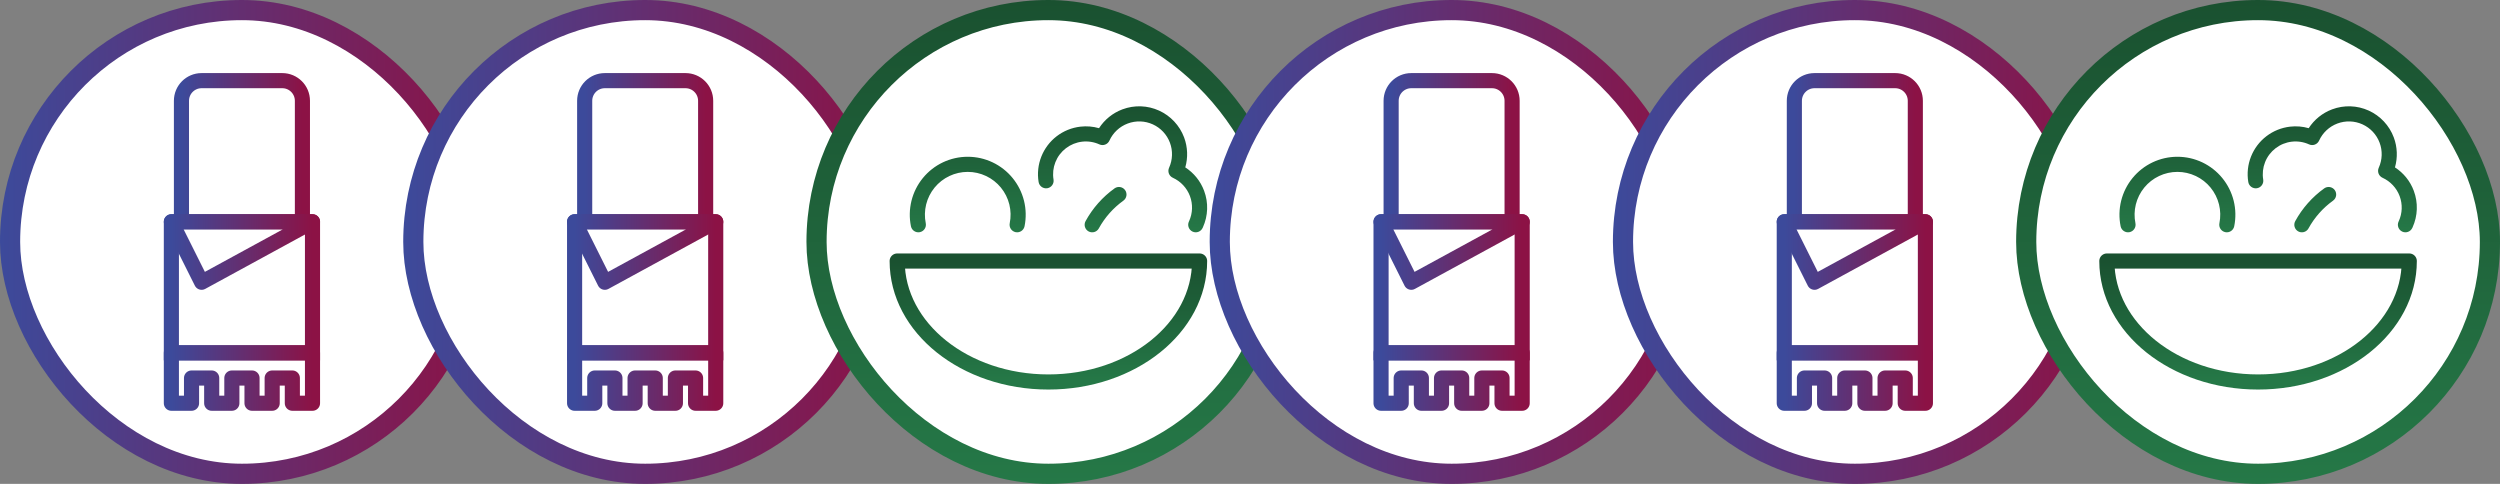 <svg width="248" height="48" viewBox="0 0 248 48" fill="none" xmlns="http://www.w3.org/2000/svg">
<rect x="0" y="0" width="248" height="48" fill="#808080" stroke="none"/>
<rect x="1" y="1" width="46" height="46" rx="23" fill="white"/>
<rect x="1" y="1" width="46" height="46" rx="23" stroke="url(#paint0_linear_3285_32980)" stroke-width="2"/>
<path d="M30 22V10C30 8.895 29.105 8 28 8H20C18.895 8 18 8.895 18 10V22" stroke="url(#paint1_linear_3285_32980)" stroke-width="1.5"/>
<path d="M17 40V35H31V40H29V37.5H27V40H25V37.5H23V40H21V37.5H19V40H17Z" stroke="url(#paint2_linear_3285_32980)" stroke-width="1.5" stroke-linejoin="round"/>
<path d="M17 22V21.25C16.586 21.25 16.25 21.586 16.25 22H17ZM31 22H31.75C31.75 21.586 31.414 21.25 31 21.25V22ZM31 35V35.75H31.75V35H31ZM17 35H16.25V35.75H17V35ZM17 22.75H31V21.25H17V22.75ZM30.25 22V35H31.75V22H30.25ZM31 34.25H17V35.75H31V34.25ZM17.75 35V22H16.25V35H17.75Z" fill="url(#paint3_linear_3285_32980)"/>
<path d="M20 28L17 22H31L20 28Z" stroke="url(#paint4_linear_3285_32980)" stroke-width="1.5" stroke-linejoin="round"/>
<rect x="41" y="1" width="46" height="46" rx="23" fill="white"/>
<rect x="41" y="1" width="46" height="46" rx="23" stroke="url(#paint5_linear_3285_32980)" stroke-width="2"/>
<path d="M70 22V10C70 8.895 69.105 8 68 8H60C58.895 8 58 8.895 58 10V22" stroke="url(#paint6_linear_3285_32980)" stroke-width="1.5"/>
<path d="M57 40V35H71V40H69V37.5H67V40H65V37.5H63V40H61V37.5H59V40H57Z" stroke="url(#paint7_linear_3285_32980)" stroke-width="1.5" stroke-linejoin="round"/>
<path d="M57 22V21.25C56.586 21.25 56.25 21.586 56.25 22H57ZM71 22H71.75C71.75 21.586 71.414 21.25 71 21.25V22ZM71 35V35.75H71.75V35H71ZM57 35H56.25V35.75H57V35ZM57 22.75H71V21.25H57V22.75ZM70.25 22V35H71.75V22H70.25ZM71 34.25H57V35.75H71V34.25ZM57.75 35V22H56.25V35H57.75Z" fill="url(#paint8_linear_3285_32980)"/>
<path d="M60 28L57 22H71L60 28Z" stroke="url(#paint9_linear_3285_32980)" stroke-width="1.5" stroke-linejoin="round"/>
<rect x="81" y="1" width="46" height="46" rx="23" fill="white"/>
<rect x="81" y="1" width="46" height="46" rx="23" stroke="url(#paint10_linear_3285_32980)" stroke-width="2"/>
<path d="M89 25.893C89 32.521 95.715 37.893 104 37.893C112.285 37.893 119 32.526 119 25.893H89Z" stroke="url(#paint11_linear_3285_32980)" stroke-width="1.5" stroke-linecap="round" stroke-linejoin="round"/>
<path fill-rule="evenodd" clip-rule="evenodd" d="M114.978 10.971C113.831 10.449 112.524 10.405 111.344 10.848C110.384 11.208 109.573 11.866 109.023 12.716C108.425 12.545 107.798 12.493 107.177 12.564C106.322 12.662 105.51 12.99 104.827 13.513C104.144 14.036 103.617 14.735 103.3 15.535C102.983 16.335 102.89 17.206 103.03 18.055C103.097 18.463 103.483 18.74 103.892 18.673C104.3 18.605 104.577 18.22 104.51 17.811C104.414 17.23 104.478 16.634 104.695 16.087C104.911 15.54 105.273 15.062 105.74 14.704C106.207 14.346 106.762 14.121 107.347 14.054C107.932 13.987 108.524 14.08 109.06 14.324C109.437 14.495 109.881 14.328 110.053 13.951C110.409 13.166 111.063 12.555 111.871 12.252C112.678 11.949 113.572 11.979 114.358 12.336C115.143 12.693 115.754 13.347 116.056 14.154C116.359 14.961 116.329 15.856 115.972 16.641C115.801 17.018 115.968 17.463 116.345 17.634C117.129 17.991 117.74 18.645 118.043 19.451C118.345 20.257 118.316 21.149 117.961 21.932L117.941 21.975C117.764 22.35 117.924 22.797 118.299 22.974C118.673 23.151 119.12 22.99 119.297 22.616L119.32 22.568L119.325 22.558L119.325 22.558C119.846 21.411 119.89 20.104 119.447 18.925C119.088 17.965 118.43 17.154 117.58 16.605C117.859 15.631 117.821 14.587 117.461 13.627C117.018 12.448 116.125 11.492 114.978 10.971ZM111.609 18.859C111.367 18.523 110.899 18.446 110.562 18.688C109.373 19.543 108.391 20.652 107.688 21.936C107.489 22.3 107.622 22.756 107.985 22.955C108.348 23.154 108.804 23.021 109.003 22.657C109.599 21.57 110.431 20.63 111.438 19.906C111.774 19.664 111.851 19.195 111.609 18.859ZM96 15.551C96.852 15.551 97.694 15.74 98.464 16.105C99.234 16.47 99.913 17.002 100.452 17.662C100.991 18.322 101.377 19.093 101.582 19.92C101.786 20.748 101.805 21.61 101.635 22.445C101.553 22.851 101.157 23.113 100.751 23.031C100.345 22.948 100.083 22.552 100.165 22.146C100.29 21.529 100.277 20.892 100.126 20.28C99.975 19.669 99.689 19.099 99.291 18.611C98.892 18.123 98.39 17.73 97.821 17.461C97.252 17.191 96.63 17.051 96 17.051C95.37 17.051 94.748 17.191 94.179 17.461C93.61 17.73 93.108 18.123 92.709 18.611C92.311 19.099 92.025 19.669 91.874 20.28C91.723 20.892 91.71 21.529 91.835 22.146C91.917 22.552 91.655 22.948 91.249 23.031C90.843 23.113 90.447 22.851 90.365 22.445C90.195 21.61 90.214 20.748 90.418 19.92C90.623 19.093 91.009 18.322 91.548 17.662C92.087 17.002 92.766 16.47 93.536 16.105C94.306 15.74 95.148 15.551 96 15.551Z" fill="url(#paint12_linear_3285_32980)"/>
<rect x="121" y="1" width="46" height="46" rx="23" fill="white"/>
<rect x="121" y="1" width="46" height="46" rx="23" stroke="url(#paint13_linear_3285_32980)" stroke-width="2"/>
<path d="M150 22V10C150 8.895 149.105 8 148 8H140C138.895 8 138 8.895 138 10V22" stroke="url(#paint14_linear_3285_32980)" stroke-width="1.5"/>
<path d="M137 40V35H151V40H149V37.5H147V40H145V37.5H143V40H141V37.5H139V40H137Z" stroke="url(#paint15_linear_3285_32980)" stroke-width="1.5" stroke-linejoin="round"/>
<path d="M137 22V21.25C136.586 21.25 136.25 21.586 136.25 22H137ZM151 22H151.75C151.75 21.586 151.414 21.25 151 21.25V22ZM151 35V35.75H151.75V35H151ZM137 35H136.25V35.75H137V35ZM137 22.75H151V21.25H137V22.75ZM150.25 22V35H151.75V22H150.25ZM151 34.25H137V35.75H151V34.25ZM137.75 35V22H136.25V35H137.75Z" fill="url(#paint16_linear_3285_32980)"/>
<path d="M140 28L137 22H151L140 28Z" stroke="url(#paint17_linear_3285_32980)" stroke-width="1.5" stroke-linejoin="round"/>
<rect x="161" y="1" width="46" height="46" rx="23" fill="white"/>
<rect x="161" y="1" width="46" height="46" rx="23" stroke="url(#paint18_linear_3285_32980)" stroke-width="2"/>
<path d="M190 22V10C190 8.895 189.105 8 188 8H180C178.895 8 178 8.895 178 10V22" stroke="url(#paint19_linear_3285_32980)" stroke-width="1.5"/>
<path d="M177 40V35H191V40H189V37.5H187V40H185V37.5H183V40H181V37.5H179V40H177Z" stroke="url(#paint20_linear_3285_32980)" stroke-width="1.5" stroke-linejoin="round"/>
<path d="M177 22V21.25C176.586 21.25 176.25 21.586 176.25 22H177ZM191 22H191.75C191.75 21.586 191.414 21.25 191 21.25V22ZM191 35V35.75H191.75V35H191ZM177 35H176.25V35.75H177V35ZM177 22.75H191V21.25H177V22.75ZM190.25 22V35H191.75V22H190.25ZM191 34.25H177V35.75H191V34.25ZM177.75 35V22H176.25V35H177.75Z" fill="url(#paint21_linear_3285_32980)"/>
<path d="M180 28L177 22H191L180 28Z" stroke="url(#paint22_linear_3285_32980)" stroke-width="1.5" stroke-linejoin="round"/>
<rect x="201" y="1" width="46" height="46" rx="23" fill="white"/>
<rect x="201" y="1" width="46" height="46" rx="23" stroke="url(#paint23_linear_3285_32980)" stroke-width="2"/>
<path d="M209 25.893C209 32.521 215.715 37.893 224 37.893C232.285 37.893 239 32.526 239 25.893H209Z" stroke="url(#paint24_linear_3285_32980)" stroke-width="1.5" stroke-linecap="round" stroke-linejoin="round"/>
<path fill-rule="evenodd" clip-rule="evenodd" d="M234.978 10.971C233.831 10.449 232.524 10.405 231.344 10.848C230.384 11.208 229.573 11.866 229.023 12.716C228.425 12.545 227.798 12.493 227.177 12.564C226.322 12.662 225.51 12.99 224.827 13.513C224.144 14.036 223.617 14.735 223.3 15.535C222.983 16.335 222.89 17.206 223.03 18.055C223.097 18.463 223.483 18.74 223.892 18.673C224.3 18.605 224.577 18.22 224.51 17.811C224.414 17.23 224.478 16.634 224.695 16.087C224.911 15.54 225.273 15.062 225.74 14.704C226.207 14.346 226.762 14.121 227.347 14.054C227.932 13.987 228.524 14.08 229.06 14.324C229.437 14.495 229.881 14.328 230.053 13.951C230.409 13.166 231.063 12.555 231.871 12.252C232.678 11.949 233.572 11.979 234.358 12.336C235.143 12.693 235.754 13.347 236.056 14.154C236.359 14.961 236.329 15.856 235.972 16.641C235.801 17.018 235.968 17.463 236.345 17.634C237.129 17.991 237.74 18.645 238.043 19.451C238.345 20.257 238.316 21.149 237.961 21.932L237.941 21.975C237.764 22.35 237.924 22.797 238.299 22.974C238.673 23.151 239.12 22.99 239.297 22.616L239.32 22.568L239.325 22.558L239.325 22.558C239.846 21.411 239.89 20.104 239.447 18.925C239.088 17.965 238.43 17.154 237.58 16.605C237.859 15.631 237.821 14.587 237.461 13.627C237.018 12.448 236.125 11.492 234.978 10.971ZM231.609 18.859C231.367 18.523 230.899 18.446 230.562 18.688C229.373 19.543 228.391 20.652 227.688 21.936C227.489 22.3 227.622 22.756 227.985 22.955C228.348 23.154 228.804 23.021 229.003 22.657C229.599 21.57 230.431 20.63 231.438 19.906C231.774 19.664 231.851 19.195 231.609 18.859ZM216 15.551C216.852 15.551 217.694 15.74 218.464 16.105C219.234 16.47 219.913 17.002 220.452 17.662C220.991 18.322 221.377 19.093 221.582 19.92C221.786 20.748 221.805 21.61 221.635 22.445C221.553 22.851 221.157 23.113 220.751 23.031C220.345 22.948 220.083 22.552 220.165 22.146C220.29 21.529 220.277 20.892 220.126 20.28C219.974 19.669 219.689 19.099 219.291 18.611C218.892 18.123 218.39 17.73 217.821 17.461C217.252 17.191 216.63 17.051 216 17.051C215.37 17.051 214.748 17.191 214.179 17.461C213.61 17.73 213.108 18.123 212.709 18.611C212.311 19.099 212.026 19.669 211.874 20.28C211.723 20.892 211.71 21.529 211.835 22.146C211.917 22.552 211.655 22.948 211.249 23.031C210.843 23.113 210.447 22.851 210.365 22.445C210.195 21.61 210.214 20.748 210.418 19.92C210.623 19.093 211.009 18.322 211.548 17.662C212.087 17.002 212.766 16.47 213.536 16.105C214.306 15.74 215.148 15.551 216 15.551Z" fill="url(#paint25_linear_3285_32980)"/>
<defs>
<linearGradient id="paint0_linear_3285_32980" x1="0" y1="24.043" x2="48" y2="24.043" gradientUnits="userSpaceOnUse">
<stop stop-color="#3C4A9B"/>
<stop offset="1" stop-color="#8C1245"/>
</linearGradient>
<linearGradient id="paint1_linear_3285_32980" x1="18" y1="15.012" x2="30" y2="15.012" gradientUnits="userSpaceOnUse">
<stop stop-color="#3C4A9B"/>
<stop offset="1" stop-color="#8C1245"/>
</linearGradient>
<linearGradient id="paint2_linear_3285_32980" x1="17" y1="37.504" x2="31" y2="37.504" gradientUnits="userSpaceOnUse">
<stop stop-color="#3C4A9B"/>
<stop offset="1" stop-color="#8C1245"/>
</linearGradient>
<linearGradient id="paint3_linear_3285_32980" x1="17" y1="28.512" x2="31" y2="28.512" gradientUnits="userSpaceOnUse">
<stop stop-color="#3C4A9B"/>
<stop offset="1" stop-color="#8C1245"/>
</linearGradient>
<linearGradient id="paint4_linear_3285_32980" x1="17" y1="25.005" x2="31" y2="25.005" gradientUnits="userSpaceOnUse">
<stop stop-color="#3C4A9B"/>
<stop offset="1" stop-color="#8C1245"/>
</linearGradient>
<linearGradient id="paint5_linear_3285_32980" x1="40" y1="24.043" x2="88" y2="24.043" gradientUnits="userSpaceOnUse">
<stop stop-color="#3C4A9B"/>
<stop offset="1" stop-color="#8C1245"/>
</linearGradient>
<linearGradient id="paint6_linear_3285_32980" x1="58" y1="15.012" x2="70" y2="15.012" gradientUnits="userSpaceOnUse">
<stop stop-color="#3C4A9B"/>
<stop offset="1" stop-color="#8C1245"/>
</linearGradient>
<linearGradient id="paint7_linear_3285_32980" x1="57" y1="37.504" x2="71" y2="37.504" gradientUnits="userSpaceOnUse">
<stop stop-color="#3C4A9B"/>
<stop offset="1" stop-color="#8C1245"/>
</linearGradient>
<linearGradient id="paint8_linear_3285_32980" x1="57" y1="28.512" x2="71" y2="28.512" gradientUnits="userSpaceOnUse">
<stop stop-color="#3C4A9B"/>
<stop offset="1" stop-color="#8C1245"/>
</linearGradient>
<linearGradient id="paint9_linear_3285_32980" x1="57" y1="25.005" x2="71" y2="25.005" gradientUnits="userSpaceOnUse">
<stop stop-color="#3C4A9B"/>
<stop offset="1" stop-color="#8C1245"/>
</linearGradient>
<linearGradient id="paint10_linear_3285_32980" x1="104" y1="0" x2="104" y2="48" gradientUnits="userSpaceOnUse">
<stop stop-color="#1A5130"/>
<stop offset="1" stop-color="#257847"/>
</linearGradient>
<linearGradient id="paint11_linear_3285_32980" x1="104" y1="25.893" x2="104" y2="37.893" gradientUnits="userSpaceOnUse">
<stop stop-color="#1A5130"/>
<stop offset="1" stop-color="#257847"/>
</linearGradient>
<linearGradient id="paint12_linear_3285_32980" x1="105" y1="10.545" x2="105" y2="23.047" gradientUnits="userSpaceOnUse">
<stop stop-color="#1A5130"/>
<stop offset="1" stop-color="#257847"/>
</linearGradient>
<linearGradient id="paint13_linear_3285_32980" x1="120" y1="24.043" x2="168" y2="24.043" gradientUnits="userSpaceOnUse">
<stop stop-color="#3C4A9B"/>
<stop offset="1" stop-color="#8C1245"/>
</linearGradient>
<linearGradient id="paint14_linear_3285_32980" x1="138" y1="15.012" x2="150" y2="15.012" gradientUnits="userSpaceOnUse">
<stop stop-color="#3C4A9B"/>
<stop offset="1" stop-color="#8C1245"/>
</linearGradient>
<linearGradient id="paint15_linear_3285_32980" x1="137" y1="37.504" x2="151" y2="37.504" gradientUnits="userSpaceOnUse">
<stop stop-color="#3C4A9B"/>
<stop offset="1" stop-color="#8C1245"/>
</linearGradient>
<linearGradient id="paint16_linear_3285_32980" x1="137" y1="28.512" x2="151" y2="28.512" gradientUnits="userSpaceOnUse">
<stop stop-color="#3C4A9B"/>
<stop offset="1" stop-color="#8C1245"/>
</linearGradient>
<linearGradient id="paint17_linear_3285_32980" x1="137" y1="25.005" x2="151" y2="25.005" gradientUnits="userSpaceOnUse">
<stop stop-color="#3C4A9B"/>
<stop offset="1" stop-color="#8C1245"/>
</linearGradient>
<linearGradient id="paint18_linear_3285_32980" x1="160" y1="24.043" x2="208" y2="24.043" gradientUnits="userSpaceOnUse">
<stop stop-color="#3C4A9B"/>
<stop offset="1" stop-color="#8C1245"/>
</linearGradient>
<linearGradient id="paint19_linear_3285_32980" x1="178" y1="15.012" x2="190" y2="15.012" gradientUnits="userSpaceOnUse">
<stop stop-color="#3C4A9B"/>
<stop offset="1" stop-color="#8C1245"/>
</linearGradient>
<linearGradient id="paint20_linear_3285_32980" x1="177" y1="37.504" x2="191" y2="37.504" gradientUnits="userSpaceOnUse">
<stop stop-color="#3C4A9B"/>
<stop offset="1" stop-color="#8C1245"/>
</linearGradient>
<linearGradient id="paint21_linear_3285_32980" x1="177" y1="28.512" x2="191" y2="28.512" gradientUnits="userSpaceOnUse">
<stop stop-color="#3C4A9B"/>
<stop offset="1" stop-color="#8C1245"/>
</linearGradient>
<linearGradient id="paint22_linear_3285_32980" x1="177" y1="25.005" x2="191" y2="25.005" gradientUnits="userSpaceOnUse">
<stop stop-color="#3C4A9B"/>
<stop offset="1" stop-color="#8C1245"/>
</linearGradient>
<linearGradient id="paint23_linear_3285_32980" x1="224" y1="0" x2="224" y2="48" gradientUnits="userSpaceOnUse">
<stop stop-color="#1A5130"/>
<stop offset="1" stop-color="#257847"/>
</linearGradient>
<linearGradient id="paint24_linear_3285_32980" x1="224" y1="25.893" x2="224" y2="37.893" gradientUnits="userSpaceOnUse">
<stop stop-color="#1A5130"/>
<stop offset="1" stop-color="#257847"/>
</linearGradient>
<linearGradient id="paint25_linear_3285_32980" x1="225" y1="10.545" x2="225" y2="23.047" gradientUnits="userSpaceOnUse">
<stop stop-color="#1A5130"/>
<stop offset="1" stop-color="#257847"/>
</linearGradient>
</defs>
</svg>
